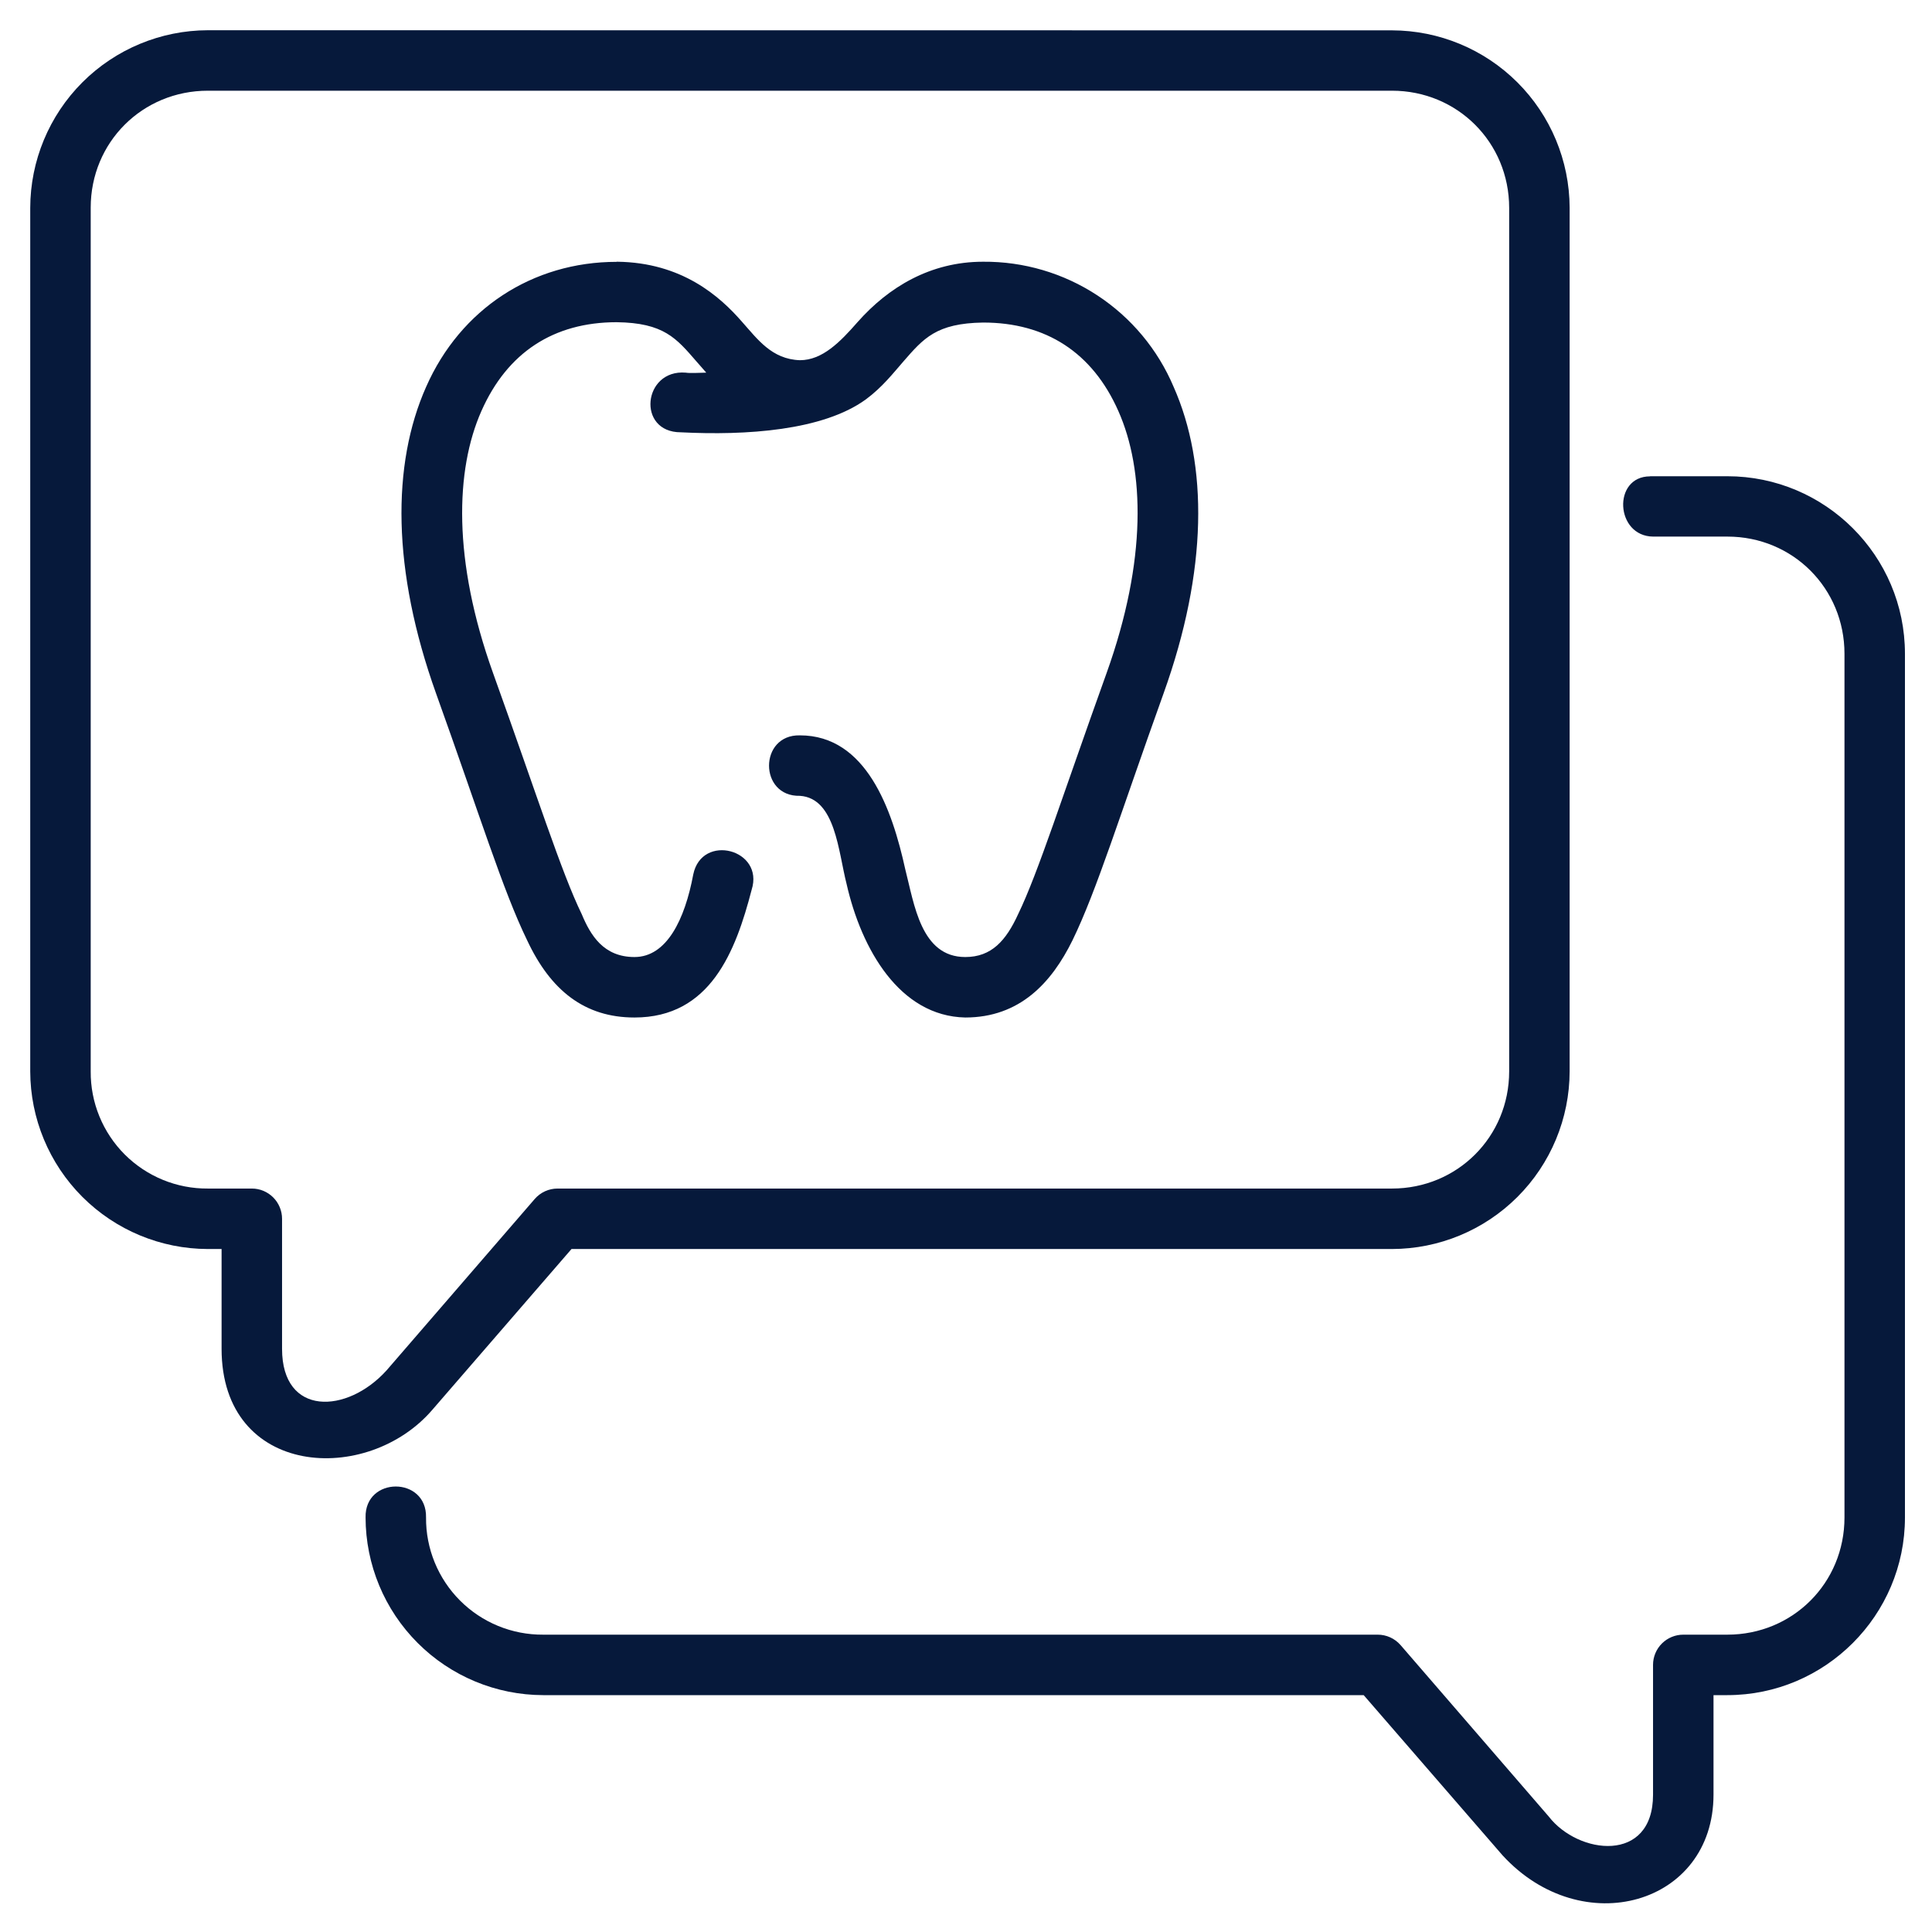 <?xml version="1.0" encoding="UTF-8"?>
<svg xmlns="http://www.w3.org/2000/svg" width="100" height="100" viewBox="0 0 100 100" fill="none">
  <path d="M10.76 1.565C8.323 1.57 5.987 2.54 4.263 4.263C2.54 5.987 1.57 8.323 1.565 10.76V55.454C1.57 57.891 2.54 60.227 4.263 61.95C5.987 63.674 8.323 64.644 10.76 64.649H11.469V69.81C11.469 76.484 19.028 76.903 22.394 72.952L29.581 64.649H72.043C74.481 64.646 76.819 63.676 78.543 61.953C80.268 60.229 81.239 57.892 81.244 55.454V10.748C81.234 8.314 80.262 5.982 78.539 4.263C76.816 2.543 74.483 1.576 72.049 1.571L10.76 1.565ZM10.76 4.695H72.049C75.433 4.695 78.114 7.37 78.114 10.76V55.454C78.114 58.838 75.433 61.519 72.049 61.519H28.861C28.637 61.519 28.416 61.567 28.212 61.659C28.008 61.752 27.827 61.888 27.68 62.056L20.002 70.938C17.959 73.194 14.599 73.324 14.599 69.816V63.084C14.599 62.878 14.558 62.675 14.479 62.485C14.401 62.295 14.286 62.123 14.14 61.977C13.995 61.832 13.822 61.717 13.633 61.638C13.443 61.559 13.239 61.519 13.034 61.519H10.76C9.962 61.525 9.17 61.373 8.432 61.07C7.693 60.767 7.022 60.321 6.457 59.757C5.893 59.192 5.446 58.521 5.144 57.782C4.841 57.044 4.689 56.252 4.695 55.454V10.748C4.695 7.364 7.37 4.695 10.76 4.695ZM31.92 13.553C27.567 13.553 23.835 15.992 22.058 20.02C20.268 24.042 20.286 29.51 22.571 35.894C24.839 42.208 26.032 46.099 27.284 48.668C28.5 51.267 30.26 52.666 32.841 52.666C36.763 52.666 38.074 49.259 38.906 46.052C39.568 43.956 36.325 43.111 35.883 45.261C35.446 47.599 34.507 49.536 32.841 49.536C31.235 49.536 30.562 48.403 30.107 47.31C29.067 45.178 27.804 41.192 25.518 34.831C23.422 28.985 23.569 24.319 24.916 21.278C26.262 18.236 28.66 16.683 31.908 16.677C34.365 16.707 35.008 17.51 36.054 18.715L36.556 19.288C36.142 19.299 35.688 19.323 35.493 19.288C33.278 19.105 32.941 22.376 35.239 22.376C38.623 22.548 42.591 22.288 44.812 20.676C45.668 20.044 46.229 19.317 46.755 18.715C47.8 17.516 48.456 16.731 50.889 16.695C54.137 16.695 56.546 18.242 57.887 21.278C59.239 24.319 59.375 28.985 57.279 34.831C54.993 41.192 53.735 45.178 52.702 47.31C52.07 48.692 51.32 49.536 49.962 49.536C47.664 49.536 47.322 46.796 46.855 44.989C46.176 41.889 44.836 38.062 41.404 38.062C39.272 38.014 39.272 41.245 41.404 41.192C43.247 41.316 43.389 44.086 43.82 45.757C44.587 49.135 46.566 52.596 49.962 52.666C52.785 52.666 54.432 50.865 55.513 48.668C56.765 46.099 57.958 42.208 60.225 35.894C62.517 29.516 62.529 24.042 60.745 20.02C59.926 18.086 58.552 16.439 56.796 15.287C55.041 14.135 52.983 13.53 50.883 13.547C48.143 13.547 45.981 14.876 44.398 16.66C43.489 17.699 42.568 18.644 41.404 18.644C39.946 18.597 39.207 17.552 38.41 16.66C37.253 15.331 35.298 13.589 31.944 13.547H31.92V13.553ZM85.407 24.656C83.452 24.656 83.6 27.762 85.573 27.774H89.411C92.795 27.774 95.47 30.449 95.47 33.839V78.545C95.47 81.935 92.795 84.61 89.405 84.61H87.132C86.926 84.609 86.722 84.649 86.532 84.727C86.342 84.805 86.169 84.919 86.023 85.064C85.877 85.209 85.761 85.381 85.682 85.57C85.603 85.76 85.561 85.963 85.561 86.169V92.895C85.561 96.468 81.692 96.002 80.163 94.023L72.486 85.141C72.338 84.974 72.156 84.839 71.953 84.748C71.749 84.656 71.528 84.609 71.305 84.61H28.111C27.313 84.615 26.522 84.462 25.784 84.159C25.046 83.856 24.376 83.41 23.812 82.845C23.248 82.281 22.802 81.61 22.5 80.872C22.198 80.134 22.045 79.343 22.052 78.545C22.099 76.407 18.874 76.407 18.922 78.545C18.926 80.982 19.896 83.318 21.62 85.041C23.343 86.765 25.679 87.735 28.117 87.74H70.584L77.771 96.031C81.887 100.52 88.691 98.594 88.691 92.89V87.74H89.405C94.472 87.74 98.6 83.606 98.6 78.545V33.839C98.6 28.766 94.472 24.65 89.405 24.65H85.407V24.656Z" fill="#06193B"></path>
</svg>
